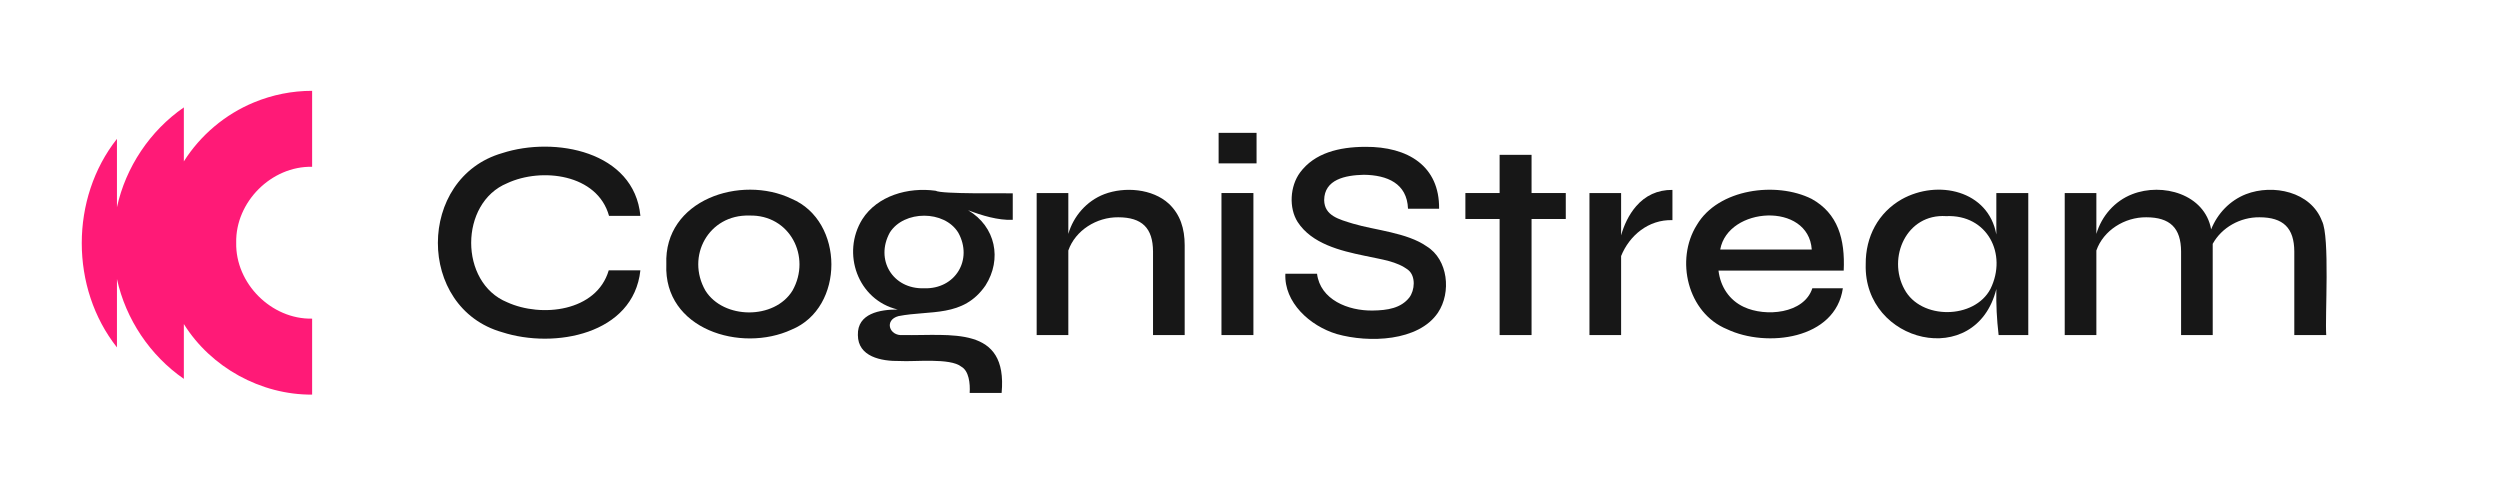 <svg xmlns="http://www.w3.org/2000/svg" width="206" height="40" viewBox="0 0 206 40" fill="none">
  <path fill-rule="evenodd" clip-rule="evenodd" d="M20.93 8.437C22.448 7.808 24.076 7.484 25.719 7.484V13.743C22.363 13.674 19.393 16.644 19.463 20C19.393 23.356 22.363 26.326 25.719 26.256V32.516C21.504 32.546 17.38 30.277 15.149 26.701V31.218C12.366 29.298 10.359 26.297 9.637 22.992V28.625C5.771 23.735 5.771 16.332 9.637 11.443V17.076C10.359 13.771 12.366 10.77 15.149 8.85V13.299C16.515 11.135 18.563 9.412 20.93 8.437Z" fill="#FF1A77"/>
  <path d="M41.794 15.095C44.63 13.777 49.227 14.335 50.184 17.787H52.769C52.264 12.456 45.705 11.214 41.383 12.617C34.337 14.645 34.292 25.371 41.383 27.375C45.683 28.764 52.2 27.561 52.768 22.275H50.16C49.164 25.677 44.614 26.194 41.794 24.907C37.826 23.294 37.846 16.716 41.794 15.096L41.794 15.095Z" fill="#171717"/>
  <path d="M65.221 16.376C61.067 14.382 54.689 16.448 54.905 21.781C54.675 27.149 61.071 29.082 65.221 27.163C69.621 25.363 69.584 18.209 65.221 16.376ZM65.303 23.943C63.826 26.358 59.612 26.328 58.124 23.943C56.509 21.116 58.389 17.664 61.743 17.762C65.085 17.67 66.87 21.159 65.303 23.943Z" fill="#171717"/>
  <path d="M77.094 15.718C74.819 15.402 72.284 16.135 71.054 18.068C69.32 20.858 70.67 24.716 73.97 25.504C72.526 25.502 70.637 25.817 70.689 27.609C70.695 29.39 72.596 29.773 74.144 29.747C75.328 29.825 78.3 29.466 79.22 30.218C79.832 30.564 79.953 31.586 79.901 32.38H82.534C83.052 26.776 78.33 27.681 74.403 27.609C73.266 27.713 72.835 26.367 74.038 26.046C76.644 25.537 79.376 26.188 81.206 23.52C82.579 21.362 82.052 18.674 79.769 17.322C80.882 17.748 82.24 18.168 83.451 18.114V15.929C82.797 15.905 77.585 16.009 77.094 15.717L77.094 15.718ZM78.962 19.172C80.189 21.389 78.728 23.84 76.142 23.755C73.537 23.834 72.099 21.38 73.322 19.161C74.486 17.316 77.819 17.302 78.962 19.173V19.172Z" fill="#171717"/>
  <path d="M96.314 16.788C94.966 15.543 92.663 15.366 90.991 16C89.535 16.561 88.459 17.806 88.03 19.274V15.906H85.421V27.609H88.03V20.642C88.606 18.982 90.363 17.886 92.142 17.904C94.097 17.907 95.001 18.782 95.009 20.724V27.609H97.618V20.206C97.618 18.832 97.252 17.673 96.314 16.787V16.788Z" fill="#171717"/>
  <path d="M103.281 15.906H100.649V27.609H103.281V15.906Z" fill="#171717"/>
  <path d="M103.54 10.947H100.414V13.462H103.54V10.947Z" fill="#171717"/>
  <path d="M117.56 20.3C115.937 19.164 113.302 18.97 111.497 18.432C110.328 18.073 109.137 17.78 109.111 16.494C109.126 14.781 110.853 14.437 112.378 14.402C114.295 14.424 115.943 15.105 116.02 17.198H118.582C118.623 13.691 116.026 12.072 112.495 12.099C110.325 12.107 108.315 12.608 107.125 14.214C106.289 15.344 106.191 17.133 106.926 18.291C108.088 20.082 110.431 20.66 112.448 21.076C113.863 21.387 115.11 21.521 116.056 22.262C116.667 22.775 116.582 23.919 116.126 24.518C115.439 25.389 114.344 25.573 113.106 25.588C111.077 25.62 108.789 24.691 108.524 22.556H105.915C105.801 24.91 107.917 26.855 110.157 27.526C112.789 28.27 116.89 28.137 118.487 25.764C119.602 24.097 119.327 21.384 117.559 20.3L117.56 20.3Z" fill="#171717"/>
  <path d="M126.2 12.758H123.568V15.906H120.748V18.045H123.568V27.609H126.2V18.045H129.02V15.906H126.2V12.758Z" fill="#171717"/>
  <path d="M134.813 16.999C134.209 17.694 133.801 18.586 133.579 19.396V15.906H130.971V27.61H133.579V21.098C134.259 19.411 135.829 18.08 137.809 18.139V15.648C136.573 15.634 135.565 16.125 134.813 16.999Z" fill="#171717"/>
  <path d="M149.277 16.388C146.385 14.938 141.582 15.539 139.819 18.538C138.019 21.401 139.047 25.794 142.31 27.127C145.561 28.672 151.242 27.973 151.851 23.755H149.336C148.653 25.862 145.473 26.129 143.696 25.294C142.481 24.73 141.76 23.607 141.605 22.298H151.921C152.044 19.707 151.444 17.581 149.277 16.388ZM141.746 20.559C142.385 17.02 149.019 16.625 149.289 20.559H141.746Z" fill="#171717"/>
  <path d="M164.498 19.323C163.84 15.684 159.662 14.765 156.696 16.424C154.777 17.522 153.714 19.491 153.735 21.782C153.55 28.279 162.827 30.52 164.498 23.814C164.478 25.122 164.529 26.238 164.686 27.61H167.13V15.906H164.498V19.323ZM164.016 23.802C162.701 26.318 158.275 26.383 156.919 23.826C155.505 21.227 157.087 17.596 160.362 17.809C163.769 17.657 165.422 20.942 164.016 23.802Z" fill="#171717"/>
  <path d="M191.33 18.209C190.413 15.788 187.296 15.142 185.067 16C183.736 16.523 182.722 17.592 182.198 18.898C181.669 15.986 178.18 15.034 175.702 16C174.246 16.561 173.171 17.806 172.741 19.274V15.906H170.133V27.609H172.741V20.642C173.318 18.982 175.074 17.886 176.854 17.904C178.808 17.907 179.713 18.782 179.721 20.724V27.609H182.329C182.335 27.45 182.328 20.247 182.327 20.092C183.072 18.741 184.595 17.887 186.183 17.904C188.138 17.907 189.042 18.782 189.05 20.724V27.609H191.682C191.569 26.114 191.994 19.48 191.33 18.209H191.33Z" fill="#171717"/>
</svg>
